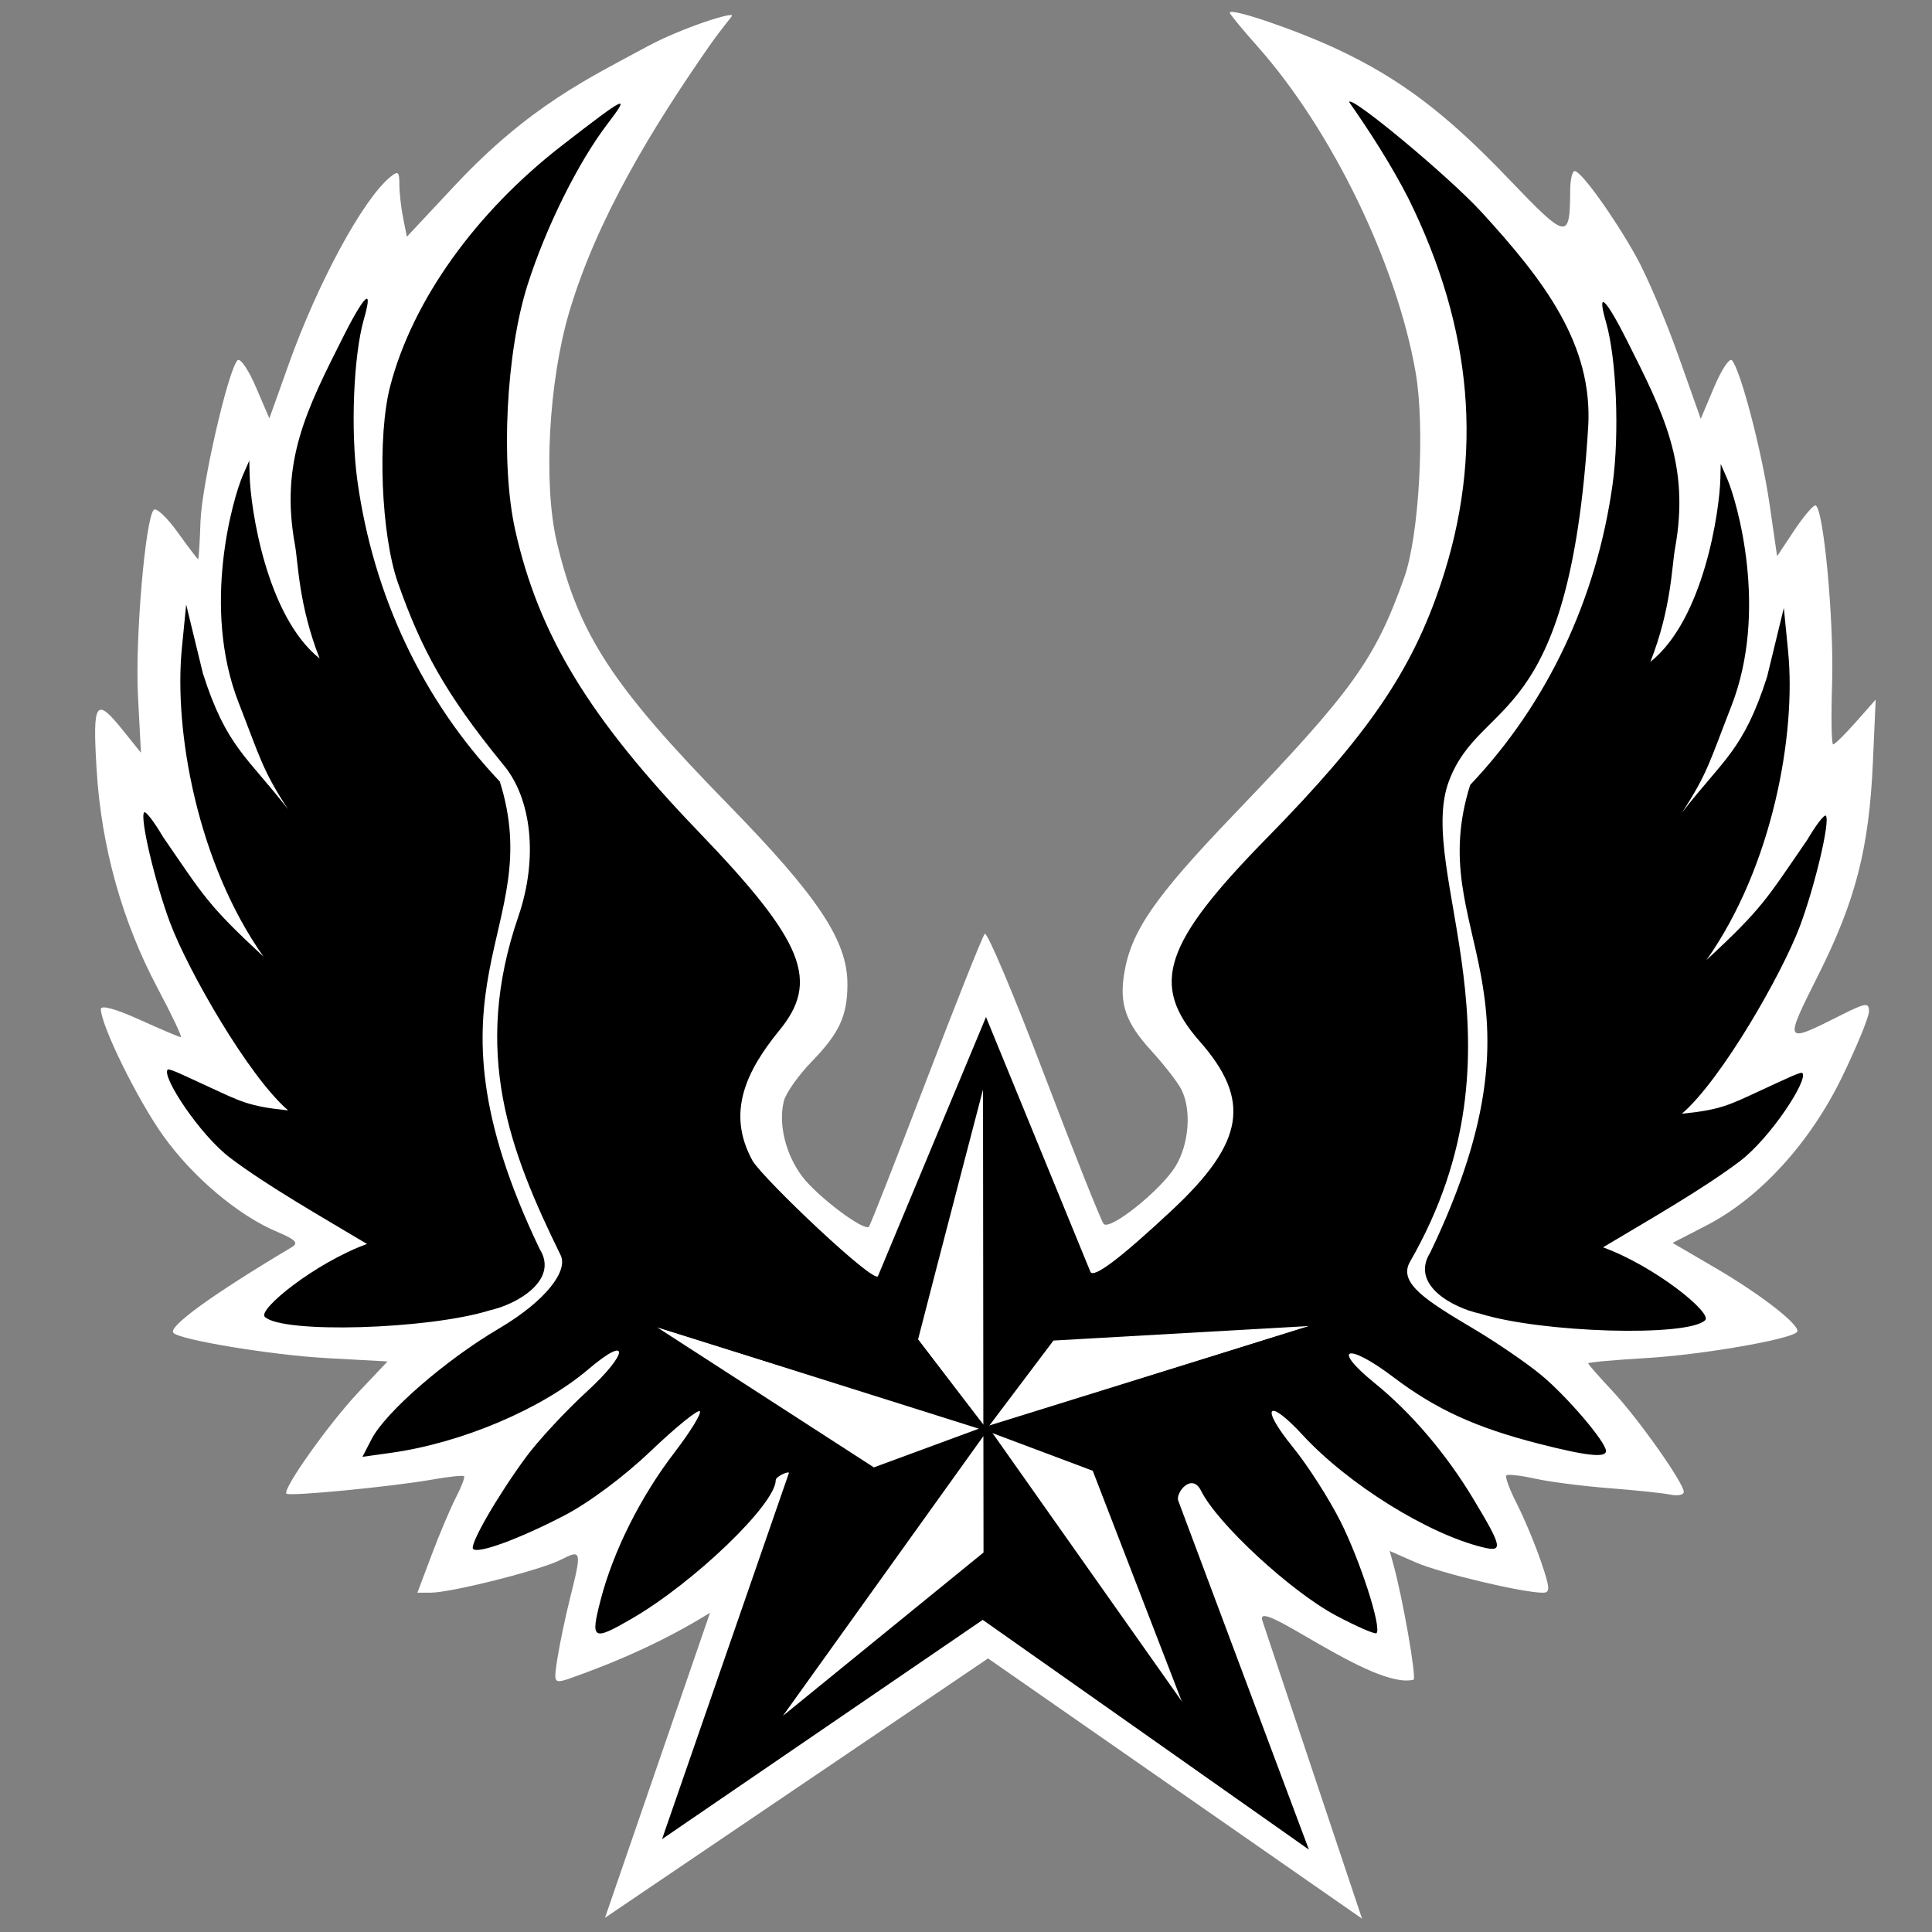 <?xml version="1.0"?><svg width="650" height="650" xmlns="http://www.w3.org/2000/svg" xmlns:xlink="http://www.w3.org/1999/xlink">
 <rect width="100%" height="100%" fill="#808080" stroke="none"/>
 <title>NauticStarWing</title>
 <defs>
  <symbol id="svg_13" height="300" width="300">
   <title>Texas Star</title>
   <g>
    <title>Layer 1</title>
    <path d="m152,128.438c0,0.406 -17.768,-23.382 -23.627,-31.132c0,0 5.859,7.75 -0.094,-0.122c5.814,-22.991 23.54,-91.6 23.54,-91.6c0,0 0.136,92.25 0.181,122.854z" id="svg_12" marker-end="none" marker-mid="none" marker-start="none" stroke-dashoffset="0" stroke-miterlimit="4" stroke-linejoin="round" stroke="#000000" fill-rule="nonzero" fill="#ffffff"/>
    <path d="m152,5.59l0,122.41l23.414,-31l-0.02,0c-0.02,0 -17.641,-68.799 -23.395,-91.41z" id="svg_11" marker-end="none" marker-mid="none" marker-start="none" stroke-dashoffset="0" stroke-miterlimit="4" stroke-linejoin="round" stroke="#000000" fill-rule="nonzero" fill="#000000"/>
    <path d="m175.469,97l92.808,-5.344l-116.277,36.825l23.469,-31.481z" id="svg_10" marker-end="none" marker-mid="none" marker-start="none" stroke-dashoffset="0" stroke-miterlimit="4" stroke-linejoin="round" stroke="#000000" fill-rule="nonzero" fill="#ffffff"/>
    <path d="m151.811,128.305l116.189,-36.515l-78.275,51.178l-37.914,-14.663z" id="svg_9" marker-end="none" marker-mid="none" marker-start="none" stroke-dashoffset="0" stroke-miterlimit="4" stroke-linejoin="round" stroke="#000000" fill-rule="nonzero" fill="#000000"/>
    <path d="m223.373,230.868l-33.644,-88.144l-37.824,-14.352l71.468,102.496z" id="svg_8" marker-end="none" marker-mid="none" marker-start="none" stroke-dashoffset="0" stroke-miterlimit="4" stroke-linejoin="round" stroke="#000000" fill-rule="nonzero" fill="#ffffff"/>
    <path d="m224.53,231l-71.577,-102.596l-0.262,42.288l71.839,60.308z" id="svg_7" marker-end="none" marker-mid="none" marker-start="none" stroke-dashoffset="0" stroke-miterlimit="4" stroke-linejoin="round" stroke="#000000" fill-rule="nonzero" fill="#000000"/>
    <path d="m79.426,231.769l72.527,-102.364l0.047,42.595l-72.574,59.769z" id="svg_6" marker-end="none" marker-mid="none" marker-start="none" stroke-dashoffset="0" stroke-miterlimit="4" stroke-linejoin="round" stroke="#000000" fill-rule="nonzero" fill="#ffffff"/>
    <path d="m151.811,128.305l-72.407,102.695l34.047,-88.593l38.36,-14.102z" id="svg_5" marker-end="none" marker-mid="none" marker-start="none" stroke-dashoffset="0" stroke-miterlimit="4" stroke-linejoin="round" stroke="#000000" fill-rule="nonzero" fill="#000000"/>
    <path d="m151.905,128.153l-38.462,14.339l-78.387,-51.24l116.85,36.901" id="svg_4" marker-end="none" marker-mid="none" marker-start="none" stroke-dashoffset="0" stroke-miterlimit="4" stroke-linejoin="round" stroke="#000000" fill-rule="nonzero" fill="#ffffff"/>
    <path d="m152,128.527l-116.917,-37.315l93.009,5.819l23.908,31.496z" id="svg_3" marker-end="none" marker-mid="none" marker-start="none" stroke-dashoffset="0" stroke-miterlimit="4" stroke-linejoin="round" stroke="#000000" fill-rule="nonzero" fill="#000000"/>
   </g>
  </symbol>
 </defs>
 <g>
  <title>Layer 1</title>
  <path fill="#ffffff" id="path5842" d="m203.545,645.216l35.334,-102.623c-15.004,9.344 -31.238,16.531 -47.946,22.377c-4.595,1.391 -4.693,1.178 -3.347,-7.312c0.762,-4.809 2.666,-13.849 4.231,-20.089c3.973,-15.846 3.838,-16.406 -3.109,-12.814c-6.633,3.43 -36.769,11.058 -43.774,11.08l-4.505,0.014l4.815,-12.791c2.648,-7.035 6.325,-15.711 8.17,-19.281c1.846,-3.569 3.063,-6.778 2.705,-7.13c-0.358,-0.352 -5.173,0.159 -10.7,1.136c-13.465,2.38 -48.033,5.721 -49.045,4.741c-1.464,-1.419 14.364,-23.713 24.276,-34.193l9.73,-10.288l-20.619,-1.133c-18.205,-1 -49.019,-6.072 -51.409,-8.462c-2.005,-2.005 13.018,-12.894 39.834,-28.869c2.349,-1.399 1.259,-2.534 -4.934,-5.139c-13.109,-5.512 -28.422,-18.429 -38.363,-32.36c-8.609,-12.064 -20.836,-36.892 -20.965,-42.571c-0.033,-1.468 4.958,-0.114 12.966,3.517c7.161,3.247 13.438,5.904 13.949,5.904c0.511,0 -3.033,-7.462 -7.874,-16.582c-11.851,-22.325 -18.87,-47.462 -20.447,-73.227c-1.425,-23.295 -0.357,-24.885 8.938,-13.299l5.966,7.436l-1.001,-19.129c-0.994,-19.006 2.46,-59.655 5.321,-62.608c0.822,-0.849 4.429,2.543 8.016,7.537c3.586,4.994 6.691,9.077 6.898,9.074c0.208,-0.003 0.563,-5.656 0.79,-12.562c0.404,-12.314 9.323,-51.188 12.474,-54.369c0.88,-0.888 3.649,3.148 6.154,8.97l4.554,10.586l6.484,-18.159c9.787,-27.411 24.906,-55.347 34.069,-62.952c2.761,-2.292 3.184,-1.976 3.184,2.377c0,2.761 0.567,7.856 1.261,11.323l1.261,6.303l16.078,-17.185c25.067,-26.793 45.031,-36.127 64.794,-46.822c11.693,-6.328 29.401,-11.887 28.485,-10.297c-0.572,0.991 -3.546,4.316 -7.636,10.186c-19.12,27.444 -37.784,58.04 -47.093,89.443c-6.917,23.335 -8.784,57.856 -4.185,77.381c7.3,30.989 18.617,48.344 57.435,88.083c30.449,31.171 40.342,46.03 40.342,60.595c0,10.707 -2.658,16.491 -12.007,26.124c-4.484,4.621 -8.702,10.588 -9.373,13.261c-1.943,7.74 0.588,18.072 6.243,25.485c5.121,6.714 20.729,18.452 22.362,16.819c0.455,-0.455 9.094,-22.456 19.199,-48.89c10.104,-26.435 19.002,-48.779 19.773,-49.654c0.771,-0.875 9.756,20.38 19.966,47.232c10.211,26.853 19.24,49.523 20.065,50.379c2.189,2.271 19.186,-11.345 24.112,-19.317c4.637,-7.503 5.504,-19.244 1.927,-26.086c-1.262,-2.415 -5.754,-8.181 -9.981,-12.813c-8.654,-9.484 -10.846,-15.703 -9.172,-26.018c2.318,-14.285 10.211,-25.705 37.23,-53.867c39.734,-41.415 47.231,-51.863 57.022,-79.472c5.013,-14.135 7.014,-50.466 3.798,-68.936c-6.353,-36.482 -28.191,-81.506 -53.179,-109.641c-5.144,-5.792 -9.354,-10.905 -9.354,-11.361c0,-1.807 21.931,5.625 36,12.2c21.191,9.904 36.8,21.697 57.823,43.688c19.713,20.62 20.642,20.793 20.713,3.864c0.015,-3.593 0.706,-6.504 1.535,-6.47c2.213,0.091 13.14,15.292 20.625,28.693c3.585,6.419 9.949,21.343 14.142,33.163l7.623,21.492l4.487,-10.647c2.468,-5.856 5.169,-9.926 6.003,-9.045c2.843,3.006 10.085,30.677 12.645,48.316l2.555,17.603l5.672,-8.542c3.12,-4.698 6.354,-8.542 7.188,-8.542c2.682,0 6.318,38.543 5.641,59.799c-0.361,11.333 -0.205,20.604 0.348,20.601c0.553,-0.002 3.999,-3.396 7.659,-7.541l6.654,-7.537l-0.936,21.104c-1.28,28.865 -5.782,46.447 -18.274,71.367c-11.742,23.424 -11.759,23.392 7.408,13.759c8.511,-4.278 9.547,-4.423 9.547,-1.34c0,1.902 -4.103,11.892 -9.117,22.199c-10.761,22.12 -27.647,40.597 -45.525,49.813l-11.429,5.892l14.444,8.442c15.783,9.224 29.159,19.752 27.395,21.561c-2.463,2.526 -32.182,7.65 -50.636,8.731c-10.778,0.631 -19.596,1.429 -19.596,1.773c0,0.344 3.646,4.509 8.103,9.255c8.648,9.21 24.055,30.999 24.055,34.02c0,1.001 -2.035,1.404 -4.522,0.897c-2.487,-0.507 -11.758,-1.482 -20.601,-2.165c-8.844,-0.684 -20.043,-2.125 -24.888,-3.204c-4.845,-1.079 -9.204,-1.566 -9.687,-1.083c-0.483,0.483 1.105,4.767 3.529,9.519c2.424,4.752 6.056,13.432 8.072,19.289c3.14,9.127 3.236,10.649 0.672,10.649c-6.837,0 -34.608,-6.625 -42.749,-10.198l-8.774,-3.851l1.245,4.512c3.167,11.482 7.779,37.824 6.795,38.809c-13.888,3.516 -53.854,-28.781 -50.866,-19.847l33.522,100.236l-125.82,-87.552l-128.873,87.257z"/>
  <path fill="#000000" stroke-width="0" marker-start="none" stroke-miterlimit="4" id="path5840" d="m330.633,544.984l109.727,77.291l-43.949,-117.387c-0.986,-2.634 4.554,-9.649 7.687,-3.317c5.46,11.036 30.259,33.946 45.472,42.009c6.98,3.699 13.071,6.345 13.536,5.88c1.816,-1.816 -5.451,-24.362 -12.12,-37.605c-3.863,-7.671 -11.088,-18.937 -16.056,-25.036c-11.138,-13.675 -8.519,-16.885 3.307,-4.054c15.268,16.564 42.13,33.305 60.675,37.814c6.911,1.68 6.562,-0.034 -3.357,-16.498c-9.089,-15.086 -20.81,-28.823 -33.095,-38.786c-14.773,-11.981 -9.246,-13.758 6.27,-2.016c14.38,10.883 27.771,17.017 48.992,22.445c16.228,4.15 22.672,4.833 22.591,2.392c-0.103,-3.073 -13.296,-18.503 -21.842,-25.546c-4.856,-4.002 -14.929,-10.9 -22.386,-15.33c-16.002,-9.506 -25.855,-15.539 -21.707,-22.741c41.866,-72.697 1.619,-131.248 13.108,-161.737c10.833,-28.748 40.508,-16.634 46.834,-118.936c1.713,-27.829 -14.668,-49.321 -35.894,-72.485c-11.042,-12.05 -44.489,-39.844 -44.489,-36.969c7.21,10.338 13.994,20.905 19.808,32.169c21.824,44.082 25.451,86.523 11.079,129.638c-9.863,29.588 -24.505,51.011 -58.657,85.822c-34.728,35.399 -39.321,49.277 -22.596,68.277c17.492,19.872 15.175,34.043 -9.307,56.906c-17.627,16.461 -26.45,23.025 -27.414,20.671l-35.117,-85.69l-36.344,87.161c-1.177,2.822 -38.146,-32.244 -42.165,-38.746c-9.121,-16.449 -1.786,-30.553 8.646,-43.513c14.137,-16.92 8.862,-30.112 -26.923,-67.329c-36.728,-38.198 -53.749,-66.212 -61.608,-101.397c-4.981,-22.297 -3.067,-59.956 4.201,-82.657c6.207,-19.388 16.983,-41.075 26.815,-53.967c7.873,-10.323 6.627,-9.736 -15.204,7.166c-29.181,22.593 -50.349,52.219 -57.853,80.969c-4.417,16.919 -3.105,50.149 2.619,66.335c7.786,22.019 15.698,36.909 35.119,60.725c9.944,11.49 12.052,31.926 5.383,51.349c-15.768,45.925 -2.936,79.062 14.214,114.049c2.512,5.126 -4.637,15.149 -20.802,24.677c-17.922,10.564 -38.113,28.102 -42.809,37.184l-3.083,5.962l9.731,-1.365c23.722,-3.327 50.553,-14.707 66.327,-28.132c13.958,-11.88 13.566,-5.402 -0.451,7.441c-7.345,6.73 -16.696,16.818 -20.78,22.417c-9.743,13.358 -18.906,29.319 -17.588,30.638c1.685,1.685 15.295,-3.294 30.46,-11.143c8.451,-4.374 20.166,-13.094 29.338,-21.838c8.398,-8.006 15.808,-14.016 16.468,-13.357c0.659,0.659 -3.218,6.962 -8.617,14.005c-11.381,14.849 -20.519,33.131 -24.772,49.56c-3.466,13.389 -2.669,13.859 10.52,6.206c21.02,-12.196 48.414,-38.559 48.414,-46.59c0,-1.28 4.744,-3.31 4.404,-2.327l-42.656,123.106l107.898,-73.774z"/>
  <path fill="#000000" id="path5836" d="m123.31,100.52c-0.975,0.248 -3.674,4.517 -7.788,12.687c-12.354,24.532 -21.401,42.057 -16.284,70.145c1.108,6.079 1.213,20.151 8.299,38.2c-18.015,-14.368 -23.264,-50.848 -23.546,-61.553l-0.126,-5.025l-2.198,5.025c-3.27,7.589 -13.942,44.269 -1.378,76.423c7.249,18.55 7.955,22.579 16.607,35.843c-13.74,-17.776 -20.71,-20.886 -28.627,-45.694l-5.633,-23.171l-1.445,14.634c-2.747,27.879 5.239,72.387 27.452,103.806c-18.929,-17.527 -20.123,-20.422 -33.858,-40.369c-2.928,-4.996 -5.766,-8.68 -6.281,-8.165c-1.559,1.559 3.619,23.543 8.73,37.183c5.993,15.992 26.398,51.679 39.71,63.089c-13.293,-1.336 -16.111,-3.056 -26.475,-7.817c-8.19,-3.762 -13.541,-6.415 -14.051,-5.904c-2.182,2.182 10.783,21.964 21.041,29.709c12.465,9.411 30.474,19.658 46.01,28.948c-17.554,6.424 -36.806,22.087 -34.39,24.502c5.722,5.722 55.033,4.302 75.811,-2.198c9.177,-2.049 23.162,-10.186 16.707,-20.539c-43.403,-90.38 2.545,-106.689 -13.441,-157.337c-25.867,-27.24 -42.559,-62.502 -47.923,-101.248c-2.333,-16.848 -1.302,-42.124 2.198,-54.33c1.377,-4.801 1.638,-7.039 0.879,-6.846z"/>
  <path fill="#000000" id="path1893" d="m539.477,101.651c0.975,0.248 3.674,4.517 7.788,12.687c12.354,24.532 21.401,42.057 16.284,70.145c-1.107,6.079 -1.213,20.151 -8.299,38.2c18.015,-14.368 23.264,-50.848 23.546,-61.553l0.126,-5.025l2.198,5.025c3.27,7.589 13.942,44.269 1.378,76.423c-7.249,18.55 -7.955,22.579 -16.607,35.843c13.74,-17.776 20.71,-20.886 28.627,-45.694l5.633,-23.171l1.445,14.635c2.747,27.879 -5.239,72.387 -27.452,103.806c18.929,-17.527 20.123,-20.422 33.858,-40.369c2.928,-4.996 5.766,-8.68 6.281,-8.165c1.559,1.559 -3.619,23.543 -8.73,37.183c-5.993,15.992 -26.398,51.679 -39.71,63.089c13.293,-1.336 16.111,-3.056 26.475,-7.817c8.19,-3.762 13.541,-6.415 14.051,-5.904c2.182,2.182 -10.783,21.964 -21.041,29.709c-12.465,9.411 -30.474,19.658 -46.01,28.948c17.554,6.424 36.806,22.087 34.39,24.502c-5.722,5.722 -55.033,4.302 -75.811,-2.198c-9.328,-2.037 -23.485,-9.762 -16.707,-20.539c43.403,-90.38 -2.545,-106.689 13.441,-157.337c25.867,-27.24 42.559,-62.502 47.923,-101.248c2.333,-16.848 1.302,-42.124 -2.198,-54.33c-1.377,-4.801 -1.638,-7.039 -0.879,-6.846z"/>
  <use x="289.579" y="546.366" transform="matrix(0.971, 0, 0, 0.96, -97.393, -167.082)" xlink:href="#svg_13" id="svg_14"/>
 </g>
</svg>